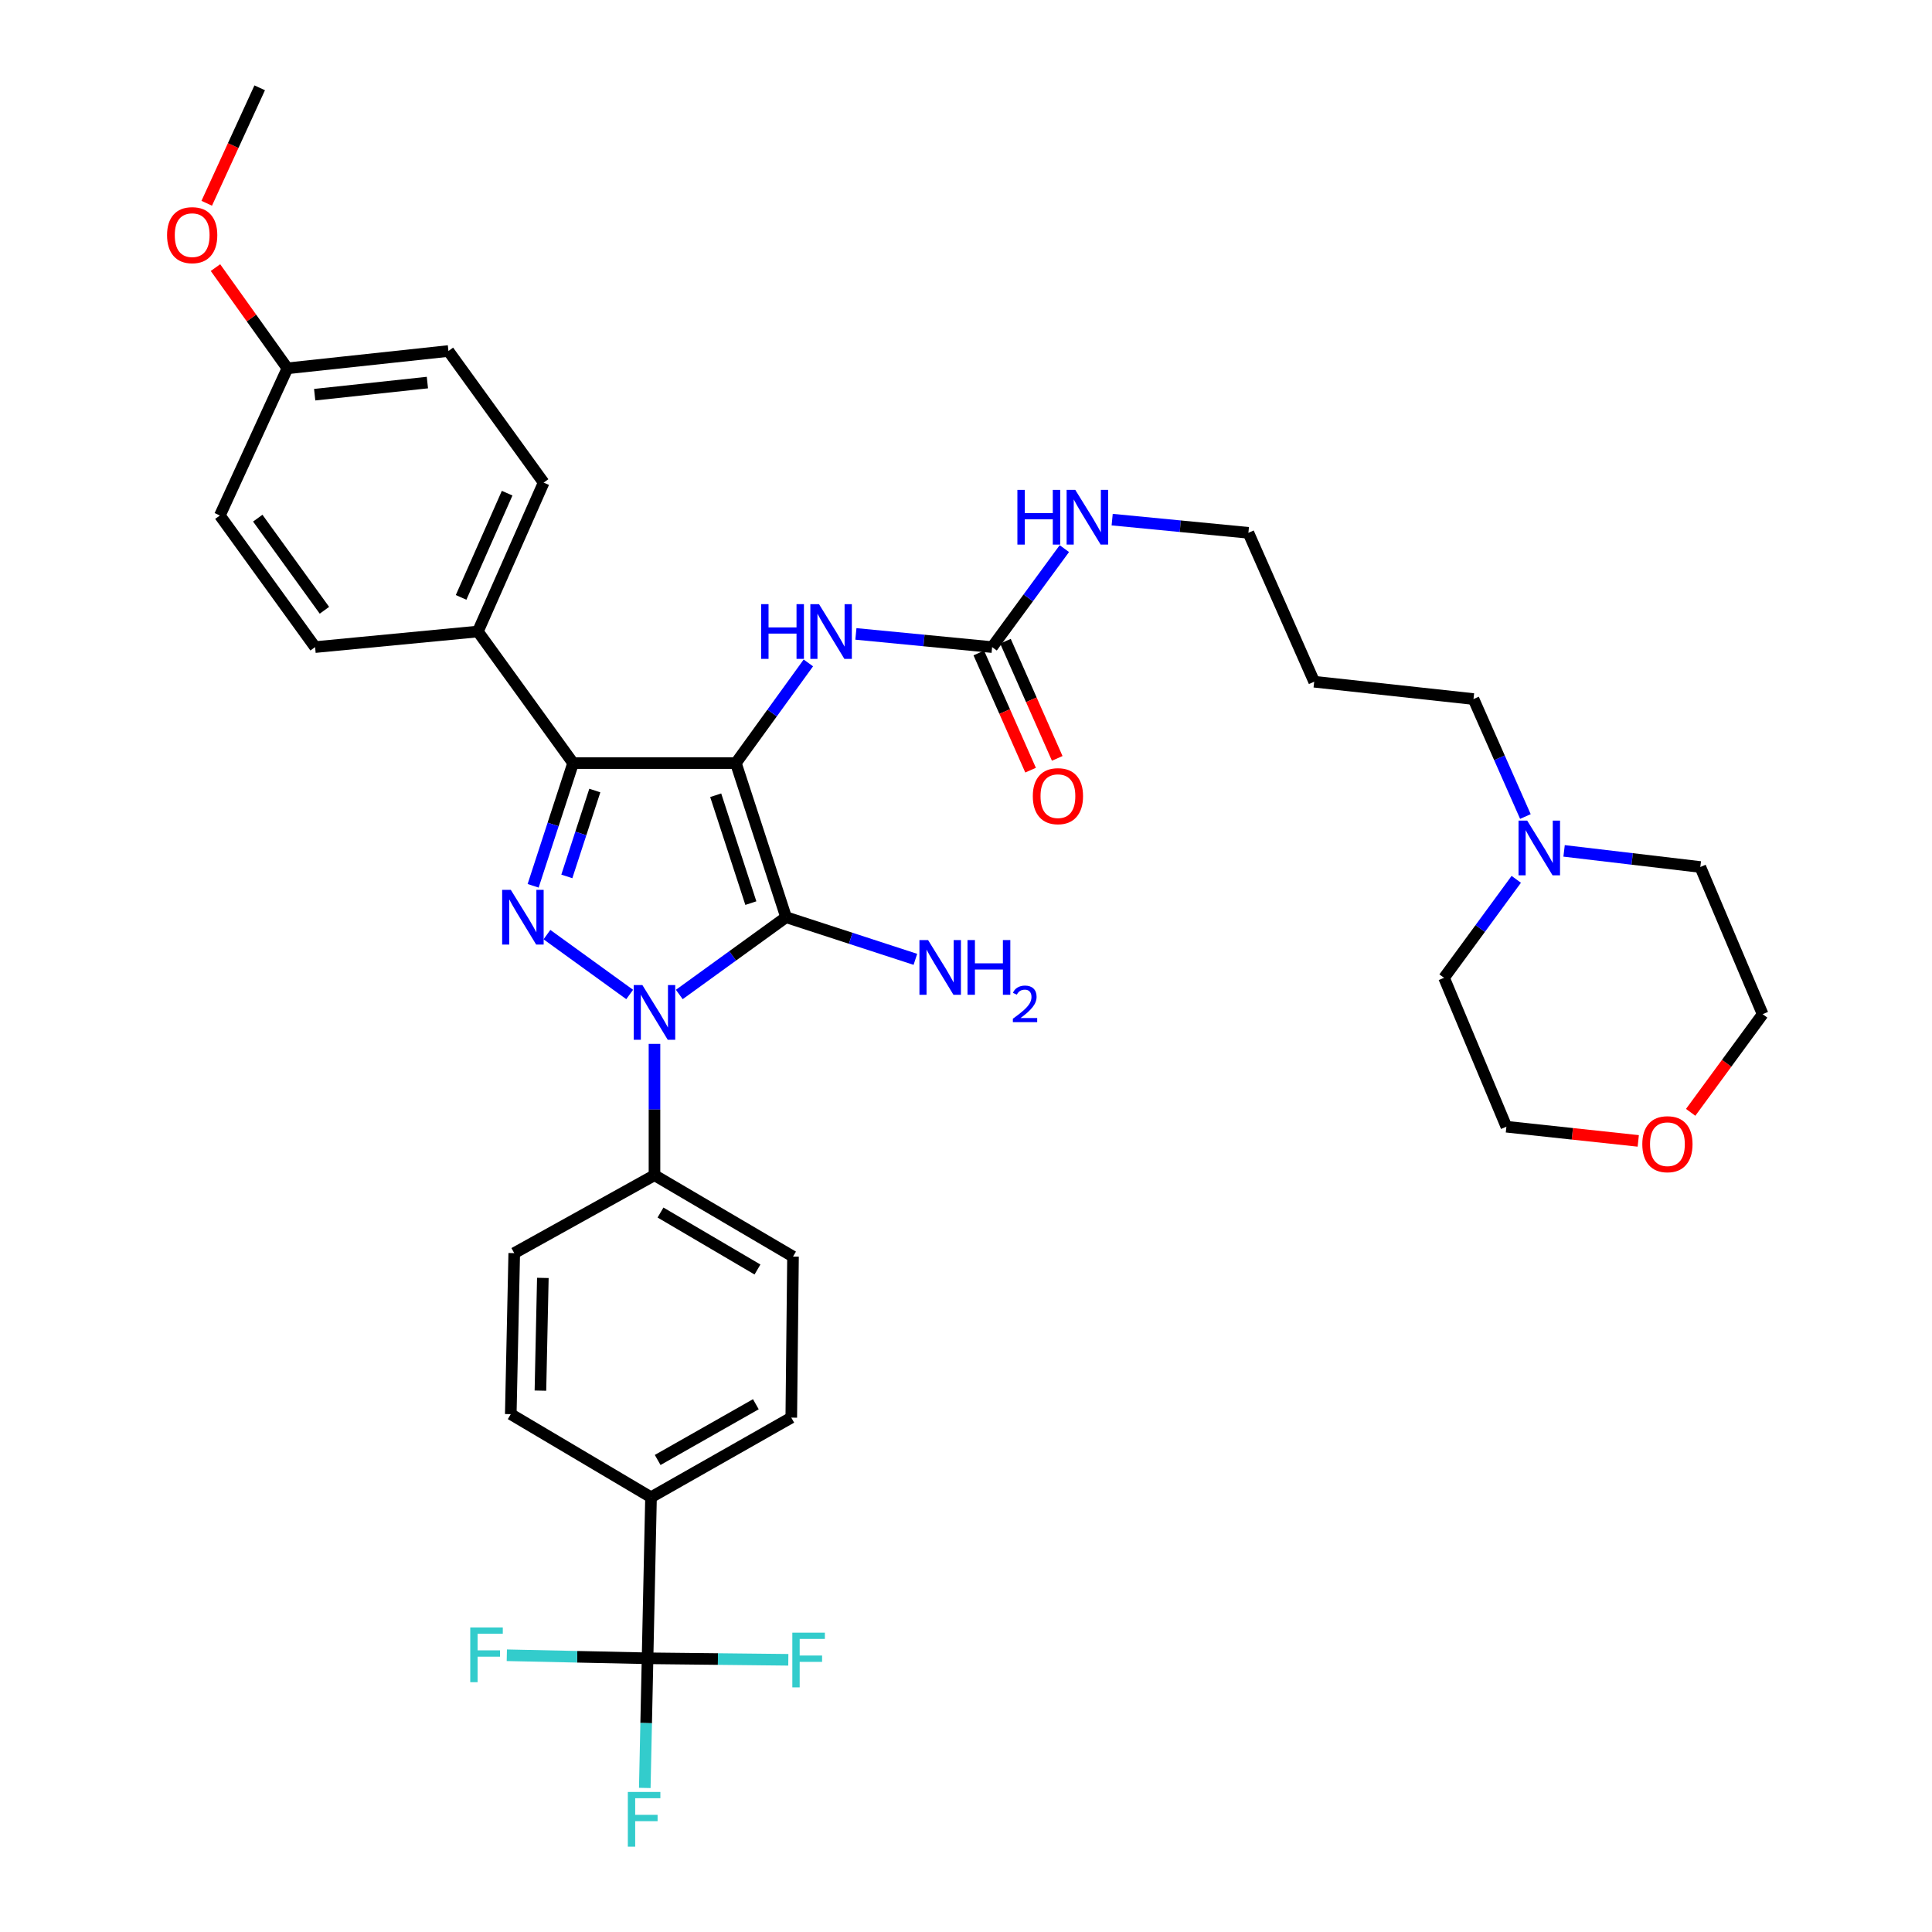 <?xml version='1.0' encoding='iso-8859-1'?>
<svg version='1.1' baseProfile='full'
              xmlns='http://www.w3.org/2000/svg'
                      xmlns:rdkit='http://www.rdkit.org/xml'
                      xmlns:xlink='http://www.w3.org/1999/xlink'
                  xml:space='preserve'
width='1000px' height='1000px' viewBox='0 0 1000 1000'>
<!-- END OF HEADER -->
<rect style='opacity:1.0;fill:#FFFFFF;stroke:none' width='1000' height='1000' x='0' y='0'> </rect>
<path class='bond-0' d='M 338.759,540.303 L 338.759,574.293' style='fill:none;fill-rule:evenodd;stroke:#0000FF;stroke-width:6px;stroke-linecap:butt;stroke-linejoin:miter;stroke-opacity:1' />
<path class='bond-0' d='M 338.759,574.293 L 338.759,608.282' style='fill:none;fill-rule:evenodd;stroke:#000000;stroke-width:6px;stroke-linecap:butt;stroke-linejoin:miter;stroke-opacity:1' />
<path class='bond-1' d='M 351.601,514.744 L 379.238,494.746' style='fill:none;fill-rule:evenodd;stroke:#0000FF;stroke-width:6px;stroke-linecap:butt;stroke-linejoin:miter;stroke-opacity:1' />
<path class='bond-1' d='M 379.238,494.746 L 406.875,474.747' style='fill:none;fill-rule:evenodd;stroke:#000000;stroke-width:6px;stroke-linecap:butt;stroke-linejoin:miter;stroke-opacity:1' />
<path class='bond-2' d='M 325.917,514.743 L 283.096,483.754' style='fill:none;fill-rule:evenodd;stroke:#0000FF;stroke-width:6px;stroke-linecap:butt;stroke-linejoin:miter;stroke-opacity:1' />
<path class='bond-3' d='M 406.875,474.747 L 380.885,394.976' style='fill:none;fill-rule:evenodd;stroke:#000000;stroke-width:6px;stroke-linecap:butt;stroke-linejoin:miter;stroke-opacity:1' />
<path class='bond-3' d='M 388.638,467.453 L 370.445,411.614' style='fill:none;fill-rule:evenodd;stroke:#000000;stroke-width:6px;stroke-linecap:butt;stroke-linejoin:miter;stroke-opacity:1' />
<path class='bond-4' d='M 406.875,474.747 L 440.338,485.65' style='fill:none;fill-rule:evenodd;stroke:#000000;stroke-width:6px;stroke-linecap:butt;stroke-linejoin:miter;stroke-opacity:1' />
<path class='bond-4' d='M 440.338,485.65 L 473.8,496.554' style='fill:none;fill-rule:evenodd;stroke:#0000FF;stroke-width:6px;stroke-linecap:butt;stroke-linejoin:miter;stroke-opacity:1' />
<path class='bond-5' d='M 380.885,394.976 L 296.641,394.976' style='fill:none;fill-rule:evenodd;stroke:#000000;stroke-width:6px;stroke-linecap:butt;stroke-linejoin:miter;stroke-opacity:1' />
<path class='bond-6' d='M 380.885,394.976 L 399.646,369.053' style='fill:none;fill-rule:evenodd;stroke:#000000;stroke-width:6px;stroke-linecap:butt;stroke-linejoin:miter;stroke-opacity:1' />
<path class='bond-6' d='M 399.646,369.053 L 418.407,343.13' style='fill:none;fill-rule:evenodd;stroke:#0000FF;stroke-width:6px;stroke-linecap:butt;stroke-linejoin:miter;stroke-opacity:1' />
<path class='bond-7' d='M 296.641,394.976 L 286.294,426.733' style='fill:none;fill-rule:evenodd;stroke:#000000;stroke-width:6px;stroke-linecap:butt;stroke-linejoin:miter;stroke-opacity:1' />
<path class='bond-7' d='M 286.294,426.733 L 275.948,458.49' style='fill:none;fill-rule:evenodd;stroke:#0000FF;stroke-width:6px;stroke-linecap:butt;stroke-linejoin:miter;stroke-opacity:1' />
<path class='bond-7' d='M 307.876,409.175 L 300.633,431.405' style='fill:none;fill-rule:evenodd;stroke:#000000;stroke-width:6px;stroke-linecap:butt;stroke-linejoin:miter;stroke-opacity:1' />
<path class='bond-7' d='M 300.633,431.405 L 293.391,453.634' style='fill:none;fill-rule:evenodd;stroke:#0000FF;stroke-width:6px;stroke-linecap:butt;stroke-linejoin:miter;stroke-opacity:1' />
<path class='bond-8' d='M 296.641,394.976 L 247.35,326.868' style='fill:none;fill-rule:evenodd;stroke:#000000;stroke-width:6px;stroke-linecap:butt;stroke-linejoin:miter;stroke-opacity:1' />
<path class='bond-9' d='M 789.544,422.629 L 776.113,392.226' style='fill:none;fill-rule:evenodd;stroke:#0000FF;stroke-width:6px;stroke-linecap:butt;stroke-linejoin:miter;stroke-opacity:1' />
<path class='bond-9' d='M 776.113,392.226 L 762.681,361.823' style='fill:none;fill-rule:evenodd;stroke:#000000;stroke-width:6px;stroke-linecap:butt;stroke-linejoin:miter;stroke-opacity:1' />
<path class='bond-10' d='M 784.819,455.14 L 766.13,480.628' style='fill:none;fill-rule:evenodd;stroke:#0000FF;stroke-width:6px;stroke-linecap:butt;stroke-linejoin:miter;stroke-opacity:1' />
<path class='bond-10' d='M 766.13,480.628 L 747.44,506.116' style='fill:none;fill-rule:evenodd;stroke:#000000;stroke-width:6px;stroke-linecap:butt;stroke-linejoin:miter;stroke-opacity:1' />
<path class='bond-11' d='M 809.569,440.415 L 844.824,444.586' style='fill:none;fill-rule:evenodd;stroke:#0000FF;stroke-width:6px;stroke-linecap:butt;stroke-linejoin:miter;stroke-opacity:1' />
<path class='bond-11' d='M 844.824,444.586 L 880.079,448.757' style='fill:none;fill-rule:evenodd;stroke:#000000;stroke-width:6px;stroke-linecap:butt;stroke-linejoin:miter;stroke-opacity:1' />
<path class='bond-12' d='M 443.009,328.111 L 478.266,331.524' style='fill:none;fill-rule:evenodd;stroke:#0000FF;stroke-width:6px;stroke-linecap:butt;stroke-linejoin:miter;stroke-opacity:1' />
<path class='bond-12' d='M 478.266,331.524 L 513.524,334.937' style='fill:none;fill-rule:evenodd;stroke:#000000;stroke-width:6px;stroke-linecap:butt;stroke-linejoin:miter;stroke-opacity:1' />
<path class='bond-13' d='M 506.627,337.984 L 520.026,368.308' style='fill:none;fill-rule:evenodd;stroke:#000000;stroke-width:6px;stroke-linecap:butt;stroke-linejoin:miter;stroke-opacity:1' />
<path class='bond-13' d='M 520.026,368.308 L 533.426,398.631' style='fill:none;fill-rule:evenodd;stroke:#FF0000;stroke-width:6px;stroke-linecap:butt;stroke-linejoin:miter;stroke-opacity:1' />
<path class='bond-13' d='M 520.421,331.889 L 533.821,362.212' style='fill:none;fill-rule:evenodd;stroke:#000000;stroke-width:6px;stroke-linecap:butt;stroke-linejoin:miter;stroke-opacity:1' />
<path class='bond-13' d='M 533.821,362.212 L 547.22,392.535' style='fill:none;fill-rule:evenodd;stroke:#FF0000;stroke-width:6px;stroke-linecap:butt;stroke-linejoin:miter;stroke-opacity:1' />
<path class='bond-14' d='M 513.524,334.937 L 532.217,309.449' style='fill:none;fill-rule:evenodd;stroke:#000000;stroke-width:6px;stroke-linecap:butt;stroke-linejoin:miter;stroke-opacity:1' />
<path class='bond-14' d='M 532.217,309.449 L 550.909,283.961' style='fill:none;fill-rule:evenodd;stroke:#0000FF;stroke-width:6px;stroke-linecap:butt;stroke-linejoin:miter;stroke-opacity:1' />
<path class='bond-15' d='M 575.656,268.959 L 610.913,272.372' style='fill:none;fill-rule:evenodd;stroke:#0000FF;stroke-width:6px;stroke-linecap:butt;stroke-linejoin:miter;stroke-opacity:1' />
<path class='bond-15' d='M 610.913,272.372 L 646.171,275.785' style='fill:none;fill-rule:evenodd;stroke:#000000;stroke-width:6px;stroke-linecap:butt;stroke-linejoin:miter;stroke-opacity:1' />
<path class='bond-16' d='M 875.082,575.75 L 893.713,550.342' style='fill:none;fill-rule:evenodd;stroke:#FF0000;stroke-width:6px;stroke-linecap:butt;stroke-linejoin:miter;stroke-opacity:1' />
<path class='bond-16' d='M 893.713,550.342 L 912.344,524.934' style='fill:none;fill-rule:evenodd;stroke:#000000;stroke-width:6px;stroke-linecap:butt;stroke-linejoin:miter;stroke-opacity:1' />
<path class='bond-17' d='M 847.958,590.53 L 813.832,586.859' style='fill:none;fill-rule:evenodd;stroke:#FF0000;stroke-width:6px;stroke-linecap:butt;stroke-linejoin:miter;stroke-opacity:1' />
<path class='bond-17' d='M 813.832,586.859 L 779.706,583.189' style='fill:none;fill-rule:evenodd;stroke:#000000;stroke-width:6px;stroke-linecap:butt;stroke-linejoin:miter;stroke-opacity:1' />
<path class='bond-18' d='M 762.681,361.823 L 680.221,352.858' style='fill:none;fill-rule:evenodd;stroke:#000000;stroke-width:6px;stroke-linecap:butt;stroke-linejoin:miter;stroke-opacity:1' />
<path class='bond-19' d='M 335.173,858.327 L 336.966,774.979' style='fill:none;fill-rule:evenodd;stroke:#000000;stroke-width:6px;stroke-linecap:butt;stroke-linejoin:miter;stroke-opacity:1' />
<path class='bond-20' d='M 335.173,858.327 L 334.454,891.879' style='fill:none;fill-rule:evenodd;stroke:#000000;stroke-width:6px;stroke-linecap:butt;stroke-linejoin:miter;stroke-opacity:1' />
<path class='bond-20' d='M 334.454,891.879 L 333.736,925.431' style='fill:none;fill-rule:evenodd;stroke:#33CCCC;stroke-width:6px;stroke-linecap:butt;stroke-linejoin:miter;stroke-opacity:1' />
<path class='bond-21' d='M 335.173,858.327 L 371.599,858.719' style='fill:none;fill-rule:evenodd;stroke:#000000;stroke-width:6px;stroke-linecap:butt;stroke-linejoin:miter;stroke-opacity:1' />
<path class='bond-21' d='M 371.599,858.719 L 408.026,859.11' style='fill:none;fill-rule:evenodd;stroke:#33CCCC;stroke-width:6px;stroke-linecap:butt;stroke-linejoin:miter;stroke-opacity:1' />
<path class='bond-22' d='M 335.173,858.327 L 298.751,857.543' style='fill:none;fill-rule:evenodd;stroke:#000000;stroke-width:6px;stroke-linecap:butt;stroke-linejoin:miter;stroke-opacity:1' />
<path class='bond-22' d='M 298.751,857.543 L 262.329,856.76' style='fill:none;fill-rule:evenodd;stroke:#33CCCC;stroke-width:6px;stroke-linecap:butt;stroke-linejoin:miter;stroke-opacity:1' />
<path class='bond-23' d='M 336.966,774.979 L 409.565,733.757' style='fill:none;fill-rule:evenodd;stroke:#000000;stroke-width:6px;stroke-linecap:butt;stroke-linejoin:miter;stroke-opacity:1' />
<path class='bond-23' d='M 340.409,755.681 L 391.228,726.826' style='fill:none;fill-rule:evenodd;stroke:#000000;stroke-width:6px;stroke-linecap:butt;stroke-linejoin:miter;stroke-opacity:1' />
<path class='bond-24' d='M 336.966,774.979 L 264.375,731.964' style='fill:none;fill-rule:evenodd;stroke:#000000;stroke-width:6px;stroke-linecap:butt;stroke-linejoin:miter;stroke-opacity:1' />
<path class='bond-25' d='M 232.11,181.679 L 148.762,190.644' style='fill:none;fill-rule:evenodd;stroke:#000000;stroke-width:6px;stroke-linecap:butt;stroke-linejoin:miter;stroke-opacity:1' />
<path class='bond-25' d='M 221.221,198.018 L 162.877,204.294' style='fill:none;fill-rule:evenodd;stroke:#000000;stroke-width:6px;stroke-linecap:butt;stroke-linejoin:miter;stroke-opacity:1' />
<path class='bond-26' d='M 232.11,181.679 L 281.4,249.795' style='fill:none;fill-rule:evenodd;stroke:#000000;stroke-width:6px;stroke-linecap:butt;stroke-linejoin:miter;stroke-opacity:1' />
<path class='bond-27' d='M 148.762,190.644 L 113.807,266.82' style='fill:none;fill-rule:evenodd;stroke:#000000;stroke-width:6px;stroke-linecap:butt;stroke-linejoin:miter;stroke-opacity:1' />
<path class='bond-28' d='M 148.762,190.644 L 130.145,164.577' style='fill:none;fill-rule:evenodd;stroke:#000000;stroke-width:6px;stroke-linecap:butt;stroke-linejoin:miter;stroke-opacity:1' />
<path class='bond-28' d='M 130.145,164.577 L 111.528,138.511' style='fill:none;fill-rule:evenodd;stroke:#FF0000;stroke-width:6px;stroke-linecap:butt;stroke-linejoin:miter;stroke-opacity:1' />
<path class='bond-29' d='M 113.807,266.82 L 163.097,334.937' style='fill:none;fill-rule:evenodd;stroke:#000000;stroke-width:6px;stroke-linecap:butt;stroke-linejoin:miter;stroke-opacity:1' />
<path class='bond-29' d='M 133.419,268.197 L 167.922,315.878' style='fill:none;fill-rule:evenodd;stroke:#000000;stroke-width:6px;stroke-linecap:butt;stroke-linejoin:miter;stroke-opacity:1' />
<path class='bond-30' d='M 163.097,334.937 L 247.35,326.868' style='fill:none;fill-rule:evenodd;stroke:#000000;stroke-width:6px;stroke-linecap:butt;stroke-linejoin:miter;stroke-opacity:1' />
<path class='bond-31' d='M 247.35,326.868 L 281.4,249.795' style='fill:none;fill-rule:evenodd;stroke:#000000;stroke-width:6px;stroke-linecap:butt;stroke-linejoin:miter;stroke-opacity:1' />
<path class='bond-31' d='M 238.663,309.213 L 262.498,255.262' style='fill:none;fill-rule:evenodd;stroke:#000000;stroke-width:6px;stroke-linecap:butt;stroke-linejoin:miter;stroke-opacity:1' />
<path class='bond-32' d='M 107.002,105.216 L 120.71,75.335' style='fill:none;fill-rule:evenodd;stroke:#FF0000;stroke-width:6px;stroke-linecap:butt;stroke-linejoin:miter;stroke-opacity:1' />
<path class='bond-32' d='M 120.71,75.335 L 134.418,45.455' style='fill:none;fill-rule:evenodd;stroke:#000000;stroke-width:6px;stroke-linecap:butt;stroke-linejoin:miter;stroke-opacity:1' />
<path class='bond-33' d='M 409.565,733.757 L 410.461,650.409' style='fill:none;fill-rule:evenodd;stroke:#000000;stroke-width:6px;stroke-linecap:butt;stroke-linejoin:miter;stroke-opacity:1' />
<path class='bond-34' d='M 264.375,731.964 L 266.168,648.616' style='fill:none;fill-rule:evenodd;stroke:#000000;stroke-width:6px;stroke-linecap:butt;stroke-linejoin:miter;stroke-opacity:1' />
<path class='bond-34' d='M 279.722,719.786 L 280.977,661.442' style='fill:none;fill-rule:evenodd;stroke:#000000;stroke-width:6px;stroke-linecap:butt;stroke-linejoin:miter;stroke-opacity:1' />
<path class='bond-35' d='M 338.759,608.282 L 266.168,648.616' style='fill:none;fill-rule:evenodd;stroke:#000000;stroke-width:6px;stroke-linecap:butt;stroke-linejoin:miter;stroke-opacity:1' />
<path class='bond-36' d='M 338.759,608.282 L 410.461,650.409' style='fill:none;fill-rule:evenodd;stroke:#000000;stroke-width:6px;stroke-linecap:butt;stroke-linejoin:miter;stroke-opacity:1' />
<path class='bond-36' d='M 341.875,627.604 L 392.066,657.093' style='fill:none;fill-rule:evenodd;stroke:#000000;stroke-width:6px;stroke-linecap:butt;stroke-linejoin:miter;stroke-opacity:1' />
<path class='bond-37' d='M 680.221,352.858 L 646.171,275.785' style='fill:none;fill-rule:evenodd;stroke:#000000;stroke-width:6px;stroke-linecap:butt;stroke-linejoin:miter;stroke-opacity:1' />
<path class='bond-38' d='M 747.44,506.116 L 779.706,583.189' style='fill:none;fill-rule:evenodd;stroke:#000000;stroke-width:6px;stroke-linecap:butt;stroke-linejoin:miter;stroke-opacity:1' />
<path class='bond-39' d='M 880.079,448.757 L 912.344,524.934' style='fill:none;fill-rule:evenodd;stroke:#000000;stroke-width:6px;stroke-linecap:butt;stroke-linejoin:miter;stroke-opacity:1' />
<path  class='atom-0' d='M 332.499 509.877
L 341.779 524.877
Q 342.699 526.357, 344.179 529.037
Q 345.659 531.717, 345.739 531.877
L 345.739 509.877
L 349.499 509.877
L 349.499 538.197
L 345.619 538.197
L 335.659 521.797
Q 334.499 519.877, 333.259 517.677
Q 332.059 515.477, 331.699 514.797
L 331.699 538.197
L 328.019 538.197
L 328.019 509.877
L 332.499 509.877
' fill='#0000FF'/>
<path  class='atom-4' d='M 264.391 460.587
L 273.671 475.587
Q 274.591 477.067, 276.071 479.747
Q 277.551 482.427, 277.631 482.587
L 277.631 460.587
L 281.391 460.587
L 281.391 488.907
L 277.511 488.907
L 267.551 472.507
Q 266.391 470.587, 265.151 468.387
Q 263.951 466.187, 263.591 465.507
L 263.591 488.907
L 259.911 488.907
L 259.911 460.587
L 264.391 460.587
' fill='#0000FF'/>
<path  class='atom-5' d='M 790.471 424.736
L 799.751 439.736
Q 800.671 441.216, 802.151 443.896
Q 803.631 446.576, 803.711 446.736
L 803.711 424.736
L 807.471 424.736
L 807.471 453.056
L 803.591 453.056
L 793.631 436.656
Q 792.471 434.736, 791.231 432.536
Q 790.031 430.336, 789.671 429.656
L 789.671 453.056
L 785.991 453.056
L 785.991 424.736
L 790.471 424.736
' fill='#0000FF'/>
<path  class='atom-6' d='M 480.378 486.577
L 489.658 501.577
Q 490.578 503.057, 492.058 505.737
Q 493.538 508.417, 493.618 508.577
L 493.618 486.577
L 497.378 486.577
L 497.378 514.897
L 493.498 514.897
L 483.538 498.497
Q 482.378 496.577, 481.138 494.377
Q 479.938 492.177, 479.578 491.497
L 479.578 514.897
L 475.898 514.897
L 475.898 486.577
L 480.378 486.577
' fill='#0000FF'/>
<path  class='atom-6' d='M 500.778 486.577
L 504.618 486.577
L 504.618 498.617
L 519.098 498.617
L 519.098 486.577
L 522.938 486.577
L 522.938 514.897
L 519.098 514.897
L 519.098 501.817
L 504.618 501.817
L 504.618 514.897
L 500.778 514.897
L 500.778 486.577
' fill='#0000FF'/>
<path  class='atom-6' d='M 524.31 513.903
Q 524.997 512.134, 526.634 511.158
Q 528.27 510.154, 530.541 510.154
Q 533.366 510.154, 534.95 511.686
Q 536.534 513.217, 536.534 515.936
Q 536.534 518.708, 534.474 521.295
Q 532.442 523.882, 528.218 526.945
L 536.85 526.945
L 536.85 529.057
L 524.258 529.057
L 524.258 527.288
Q 527.742 524.806, 529.802 522.958
Q 531.887 521.11, 532.89 519.447
Q 533.894 517.784, 533.894 516.068
Q 533.894 514.273, 532.996 513.27
Q 532.098 512.266, 530.541 512.266
Q 529.036 512.266, 528.033 512.874
Q 527.03 513.481, 526.317 514.827
L 524.31 513.903
' fill='#0000FF'/>
<path  class='atom-7' d='M 393.956 312.708
L 397.796 312.708
L 397.796 324.748
L 412.276 324.748
L 412.276 312.708
L 416.116 312.708
L 416.116 341.028
L 412.276 341.028
L 412.276 327.948
L 397.796 327.948
L 397.796 341.028
L 393.956 341.028
L 393.956 312.708
' fill='#0000FF'/>
<path  class='atom-7' d='M 423.916 312.708
L 433.196 327.708
Q 434.116 329.188, 435.596 331.868
Q 437.076 334.548, 437.156 334.708
L 437.156 312.708
L 440.916 312.708
L 440.916 341.028
L 437.036 341.028
L 427.076 324.628
Q 425.916 322.708, 424.676 320.508
Q 423.476 318.308, 423.116 317.628
L 423.116 341.028
L 419.436 341.028
L 419.436 312.708
L 423.916 312.708
' fill='#0000FF'/>
<path  class='atom-9' d='M 534.582 412.09
Q 534.582 405.29, 537.942 401.49
Q 541.302 397.69, 547.582 397.69
Q 553.862 397.69, 557.222 401.49
Q 560.582 405.29, 560.582 412.09
Q 560.582 418.97, 557.182 422.89
Q 553.782 426.77, 547.582 426.77
Q 541.342 426.77, 537.942 422.89
Q 534.582 419.01, 534.582 412.09
M 547.582 423.57
Q 551.902 423.57, 554.222 420.69
Q 556.582 417.77, 556.582 412.09
Q 556.582 406.53, 554.222 403.73
Q 551.902 400.89, 547.582 400.89
Q 543.262 400.89, 540.902 403.69
Q 538.582 406.49, 538.582 412.09
Q 538.582 417.81, 540.902 420.69
Q 543.262 423.57, 547.582 423.57
' fill='#FF0000'/>
<path  class='atom-10' d='M 526.602 253.557
L 530.442 253.557
L 530.442 265.597
L 544.922 265.597
L 544.922 253.557
L 548.762 253.557
L 548.762 281.877
L 544.922 281.877
L 544.922 268.797
L 530.442 268.797
L 530.442 281.877
L 526.602 281.877
L 526.602 253.557
' fill='#0000FF'/>
<path  class='atom-10' d='M 556.562 253.557
L 565.842 268.557
Q 566.762 270.037, 568.242 272.717
Q 569.722 275.397, 569.802 275.557
L 569.802 253.557
L 573.562 253.557
L 573.562 281.877
L 569.682 281.877
L 559.722 265.477
Q 558.562 263.557, 557.322 261.357
Q 556.122 259.157, 555.762 258.477
L 555.762 281.877
L 552.082 281.877
L 552.082 253.557
L 556.562 253.557
' fill='#0000FF'/>
<path  class='atom-11' d='M 850.054 592.234
Q 850.054 585.434, 853.414 581.634
Q 856.774 577.834, 863.054 577.834
Q 869.334 577.834, 872.694 581.634
Q 876.054 585.434, 876.054 592.234
Q 876.054 599.114, 872.654 603.034
Q 869.254 606.914, 863.054 606.914
Q 856.814 606.914, 853.414 603.034
Q 850.054 599.154, 850.054 592.234
M 863.054 603.714
Q 867.374 603.714, 869.694 600.834
Q 872.054 597.914, 872.054 592.234
Q 872.054 586.674, 869.694 583.874
Q 867.374 581.034, 863.054 581.034
Q 858.734 581.034, 856.374 583.834
Q 854.054 586.634, 854.054 592.234
Q 854.054 597.954, 856.374 600.834
Q 858.734 603.714, 863.054 603.714
' fill='#FF0000'/>
<path  class='atom-21' d='M 86.472 121.711
Q 86.472 114.911, 89.832 111.111
Q 93.192 107.311, 99.472 107.311
Q 105.752 107.311, 109.112 111.111
Q 112.472 114.911, 112.472 121.711
Q 112.472 128.591, 109.072 132.511
Q 105.672 136.391, 99.472 136.391
Q 93.232 136.391, 89.832 132.511
Q 86.472 128.631, 86.472 121.711
M 99.472 133.191
Q 103.792 133.191, 106.112 130.311
Q 108.472 127.391, 108.472 121.711
Q 108.472 116.151, 106.112 113.351
Q 103.792 110.511, 99.472 110.511
Q 95.152 110.511, 92.792 113.311
Q 90.472 116.111, 90.472 121.711
Q 90.472 127.431, 92.792 130.311
Q 95.152 133.191, 99.472 133.191
' fill='#FF0000'/>
<path  class='atom-23' d='M 324.968 927.515
L 341.808 927.515
L 341.808 930.755
L 328.768 930.755
L 328.768 939.355
L 340.368 939.355
L 340.368 942.635
L 328.768 942.635
L 328.768 955.835
L 324.968 955.835
L 324.968 927.515
' fill='#33CCCC'/>
<path  class='atom-24' d='M 410.11 845.063
L 426.95 845.063
L 426.95 848.303
L 413.91 848.303
L 413.91 856.903
L 425.51 856.903
L 425.51 860.183
L 413.91 860.183
L 413.91 873.383
L 410.11 873.383
L 410.11 845.063
' fill='#33CCCC'/>
<path  class='atom-25' d='M 243.405 842.374
L 260.245 842.374
L 260.245 845.614
L 247.205 845.614
L 247.205 854.214
L 258.805 854.214
L 258.805 857.494
L 247.205 857.494
L 247.205 870.694
L 243.405 870.694
L 243.405 842.374
' fill='#33CCCC'/>
</svg>
